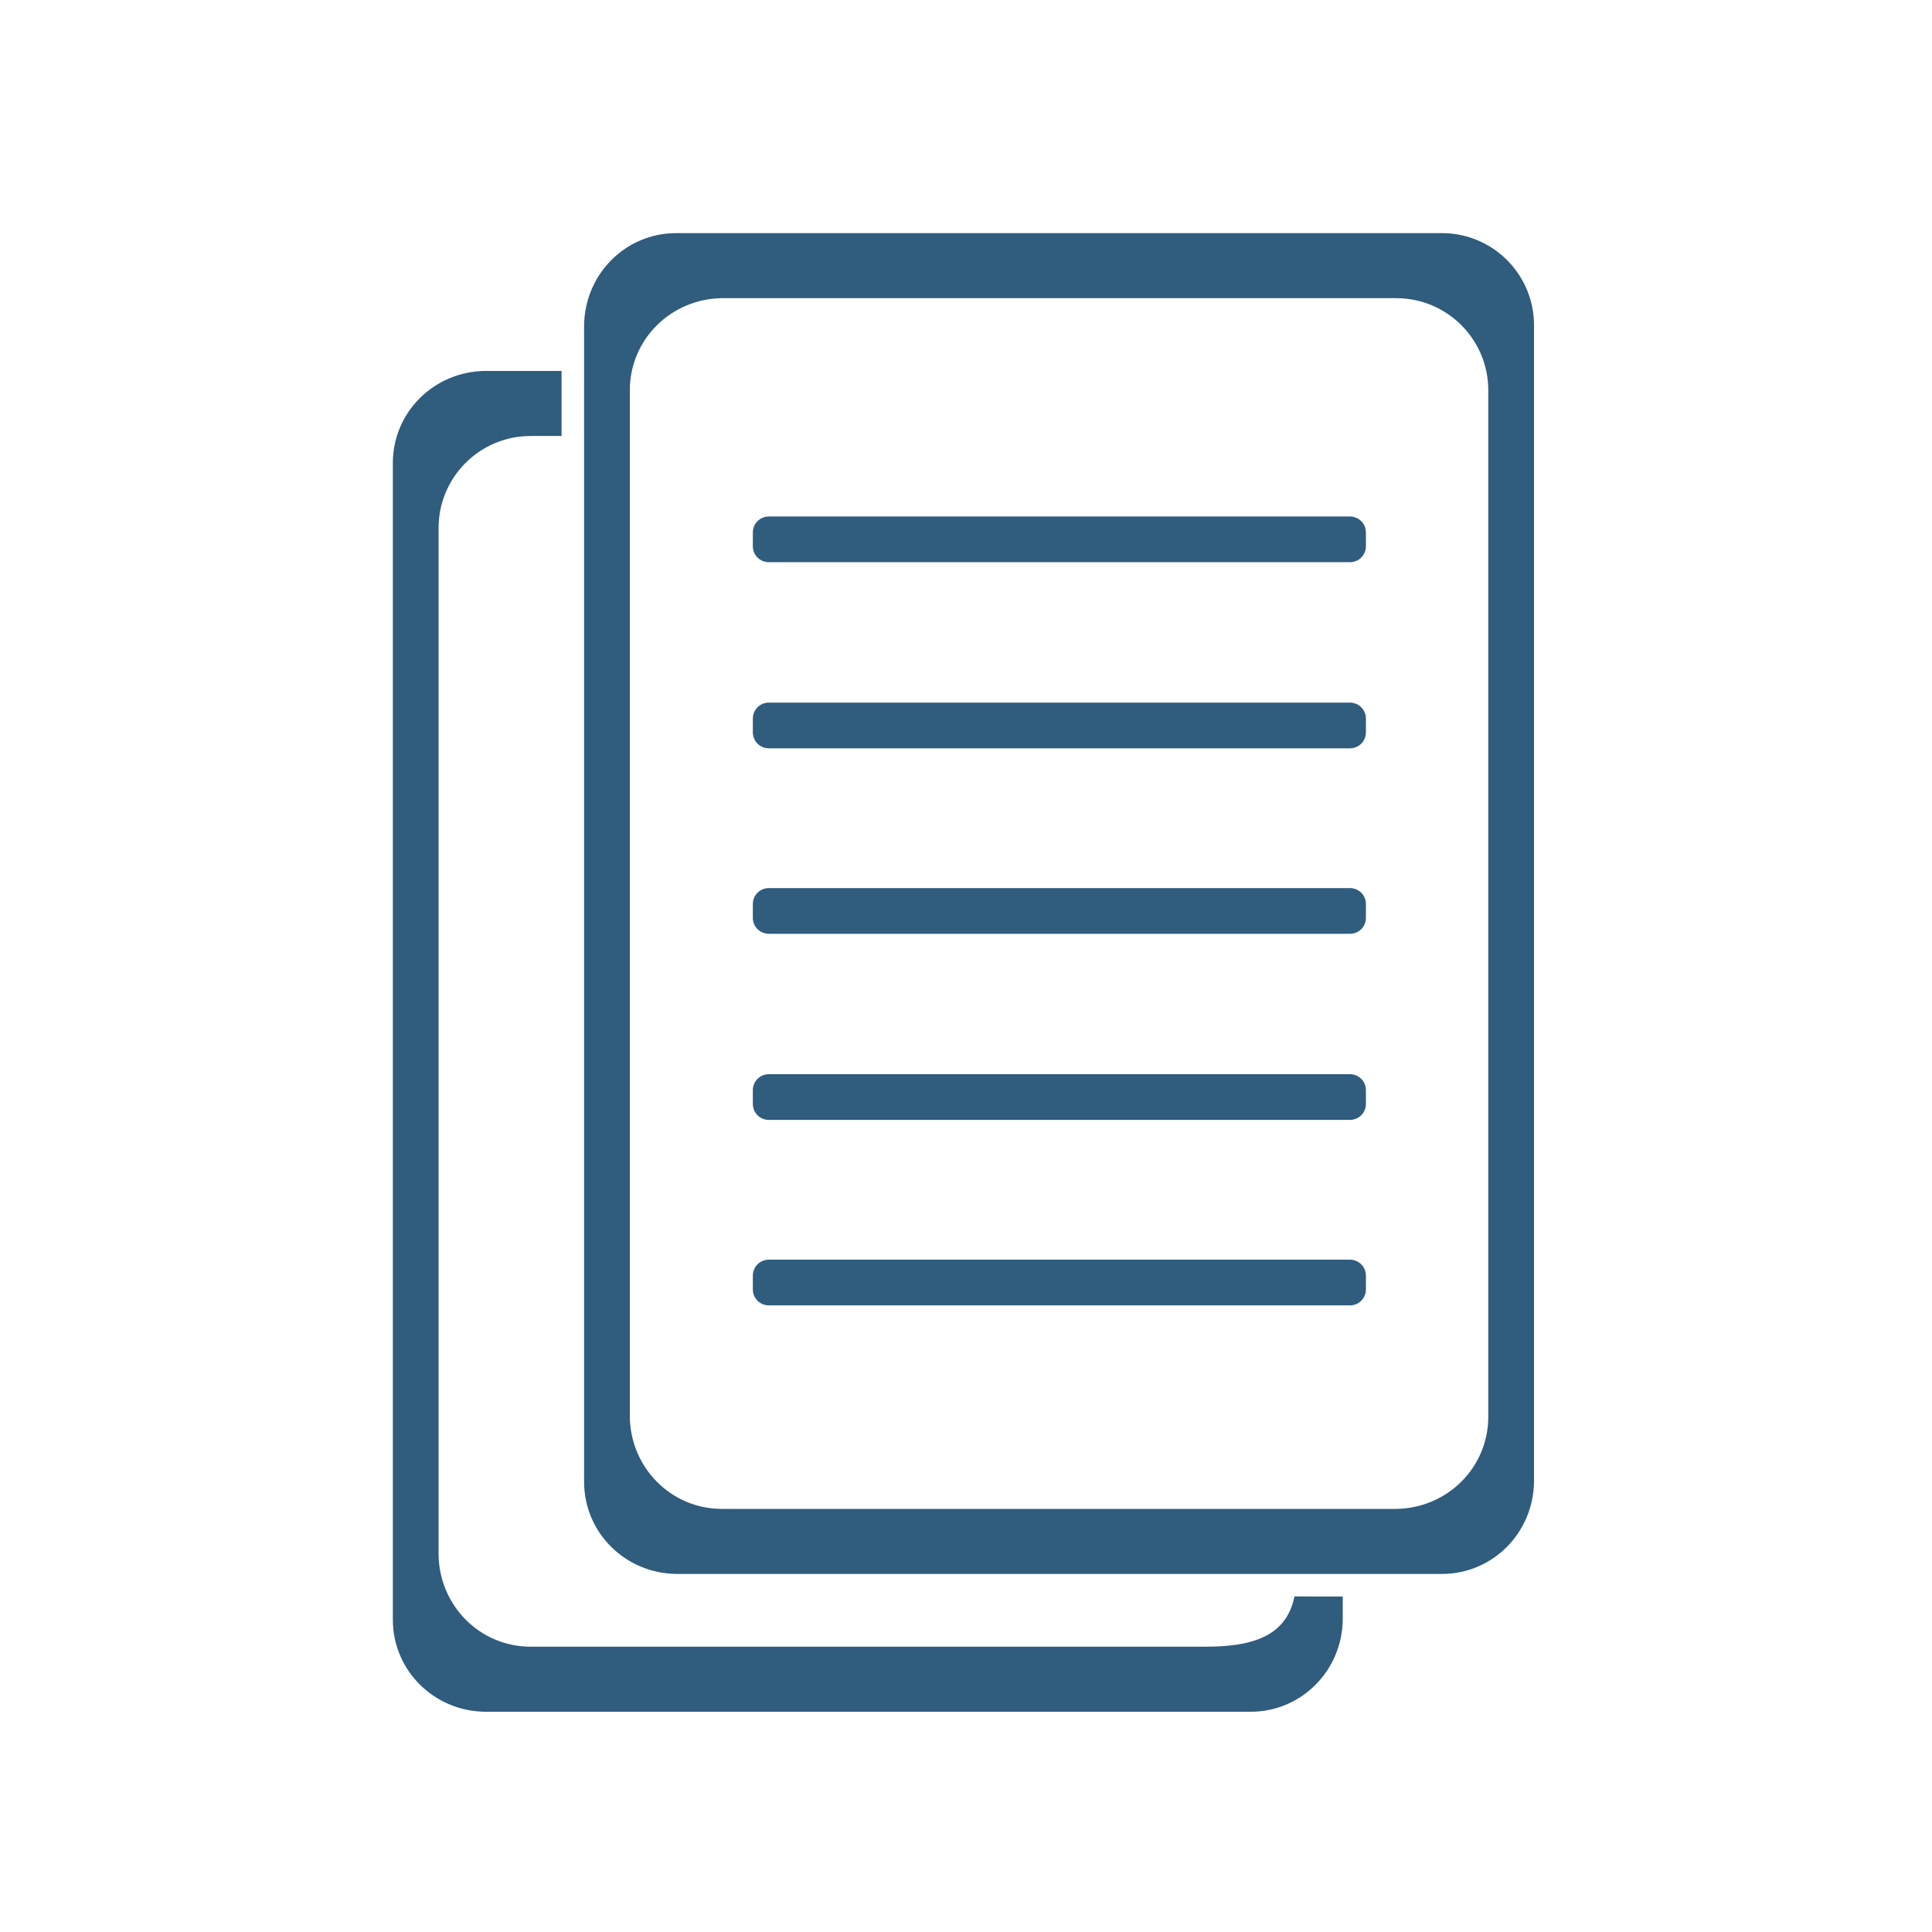 <svg xmlns="http://www.w3.org/2000/svg" viewBox="0 0 300 300" fill="#305c7d"><path d="M223.9 36.2H105c-7.9 0-14.2 6.4-14.3 14.3v179.6c0 7.9 6.4 14.2 14.3 14.3h118.9c7.9 0 14.2-6.4 14.3-14.3V50.5c0-7.9-6.4-14.3-14.3-14.3zm7.2 183.8c0 7.9-6.4 14.2-14.3 14.3H112.1c-7.9 0-14.2-6.4-14.3-14.3V60.6c0-7.9 6.4-14.2 14.3-14.3h104.7c7.9 0 14.3 6.4 14.3 14.3V220z"/><path d="M68.1 82v159.4c0 7.9 6.4 14.2 14.3 14.3h104.7c6.8 0 12.6-4.7 14-11.3H105c-7.9 0-14.3-6.4-14.3-14.3V67.7h-8.3c-7.9 0-14.3 6.4-14.3 14.3z" fill="none"/><path class="st0" d="M187.1 255.7H82.4c-7.9 0-14.2-6.4-14.3-14.3V82c0-7.9 6.4-14.3 14.3-14.3h4.8V57.6H75.3C67.4 57.7 61 64 61 71.9v179.6c0 7.9 6.4 14.2 14.3 14.3h118.9c7.9 0 14.2-6.4 14.3-14.3v-3.6H201c-1.3 6.5-7.1 7.8-13.9 7.8zM119.4 80.2h90.2c1.4 0 2.5 1.1 2.5 2.5v2.1c0 1.4-1.1 2.5-2.5 2.5h-90.2c-1.4 0-2.5-1.1-2.5-2.5v-2.1c0-1.4 1.1-2.5 2.5-2.5z"/><path class="st0" d="M119.4 109.1h90.2c1.4 0 2.5 1.1 2.5 2.5v2.1c0 1.4-1.1 2.5-2.5 2.5h-90.2c-1.4 0-2.5-1.1-2.5-2.5v-2.1c0-1.4 1.1-2.5 2.5-2.5zm0 28.8h90.2c1.4 0 2.5 1.1 2.5 2.5v2.1c0 1.4-1.1 2.5-2.5 2.5h-90.2c-1.4 0-2.5-1.1-2.5-2.5v-2.1c0-1.4 1.1-2.5 2.5-2.5zm0 28.9h90.2c1.4 0 2.5 1.1 2.5 2.5v2.1c0 1.4-1.1 2.5-2.5 2.5h-90.2c-1.4 0-2.5-1.1-2.5-2.5v-2.1c0-1.4 1.1-2.5 2.5-2.5zm0 28.8h90.2c1.4 0 2.5 1.1 2.5 2.5v2.1c0 1.4-1.1 2.5-2.5 2.5h-90.2c-1.4 0-2.5-1.1-2.5-2.5v-2.1c0-1.4 1.1-2.5 2.5-2.5z"/></svg>